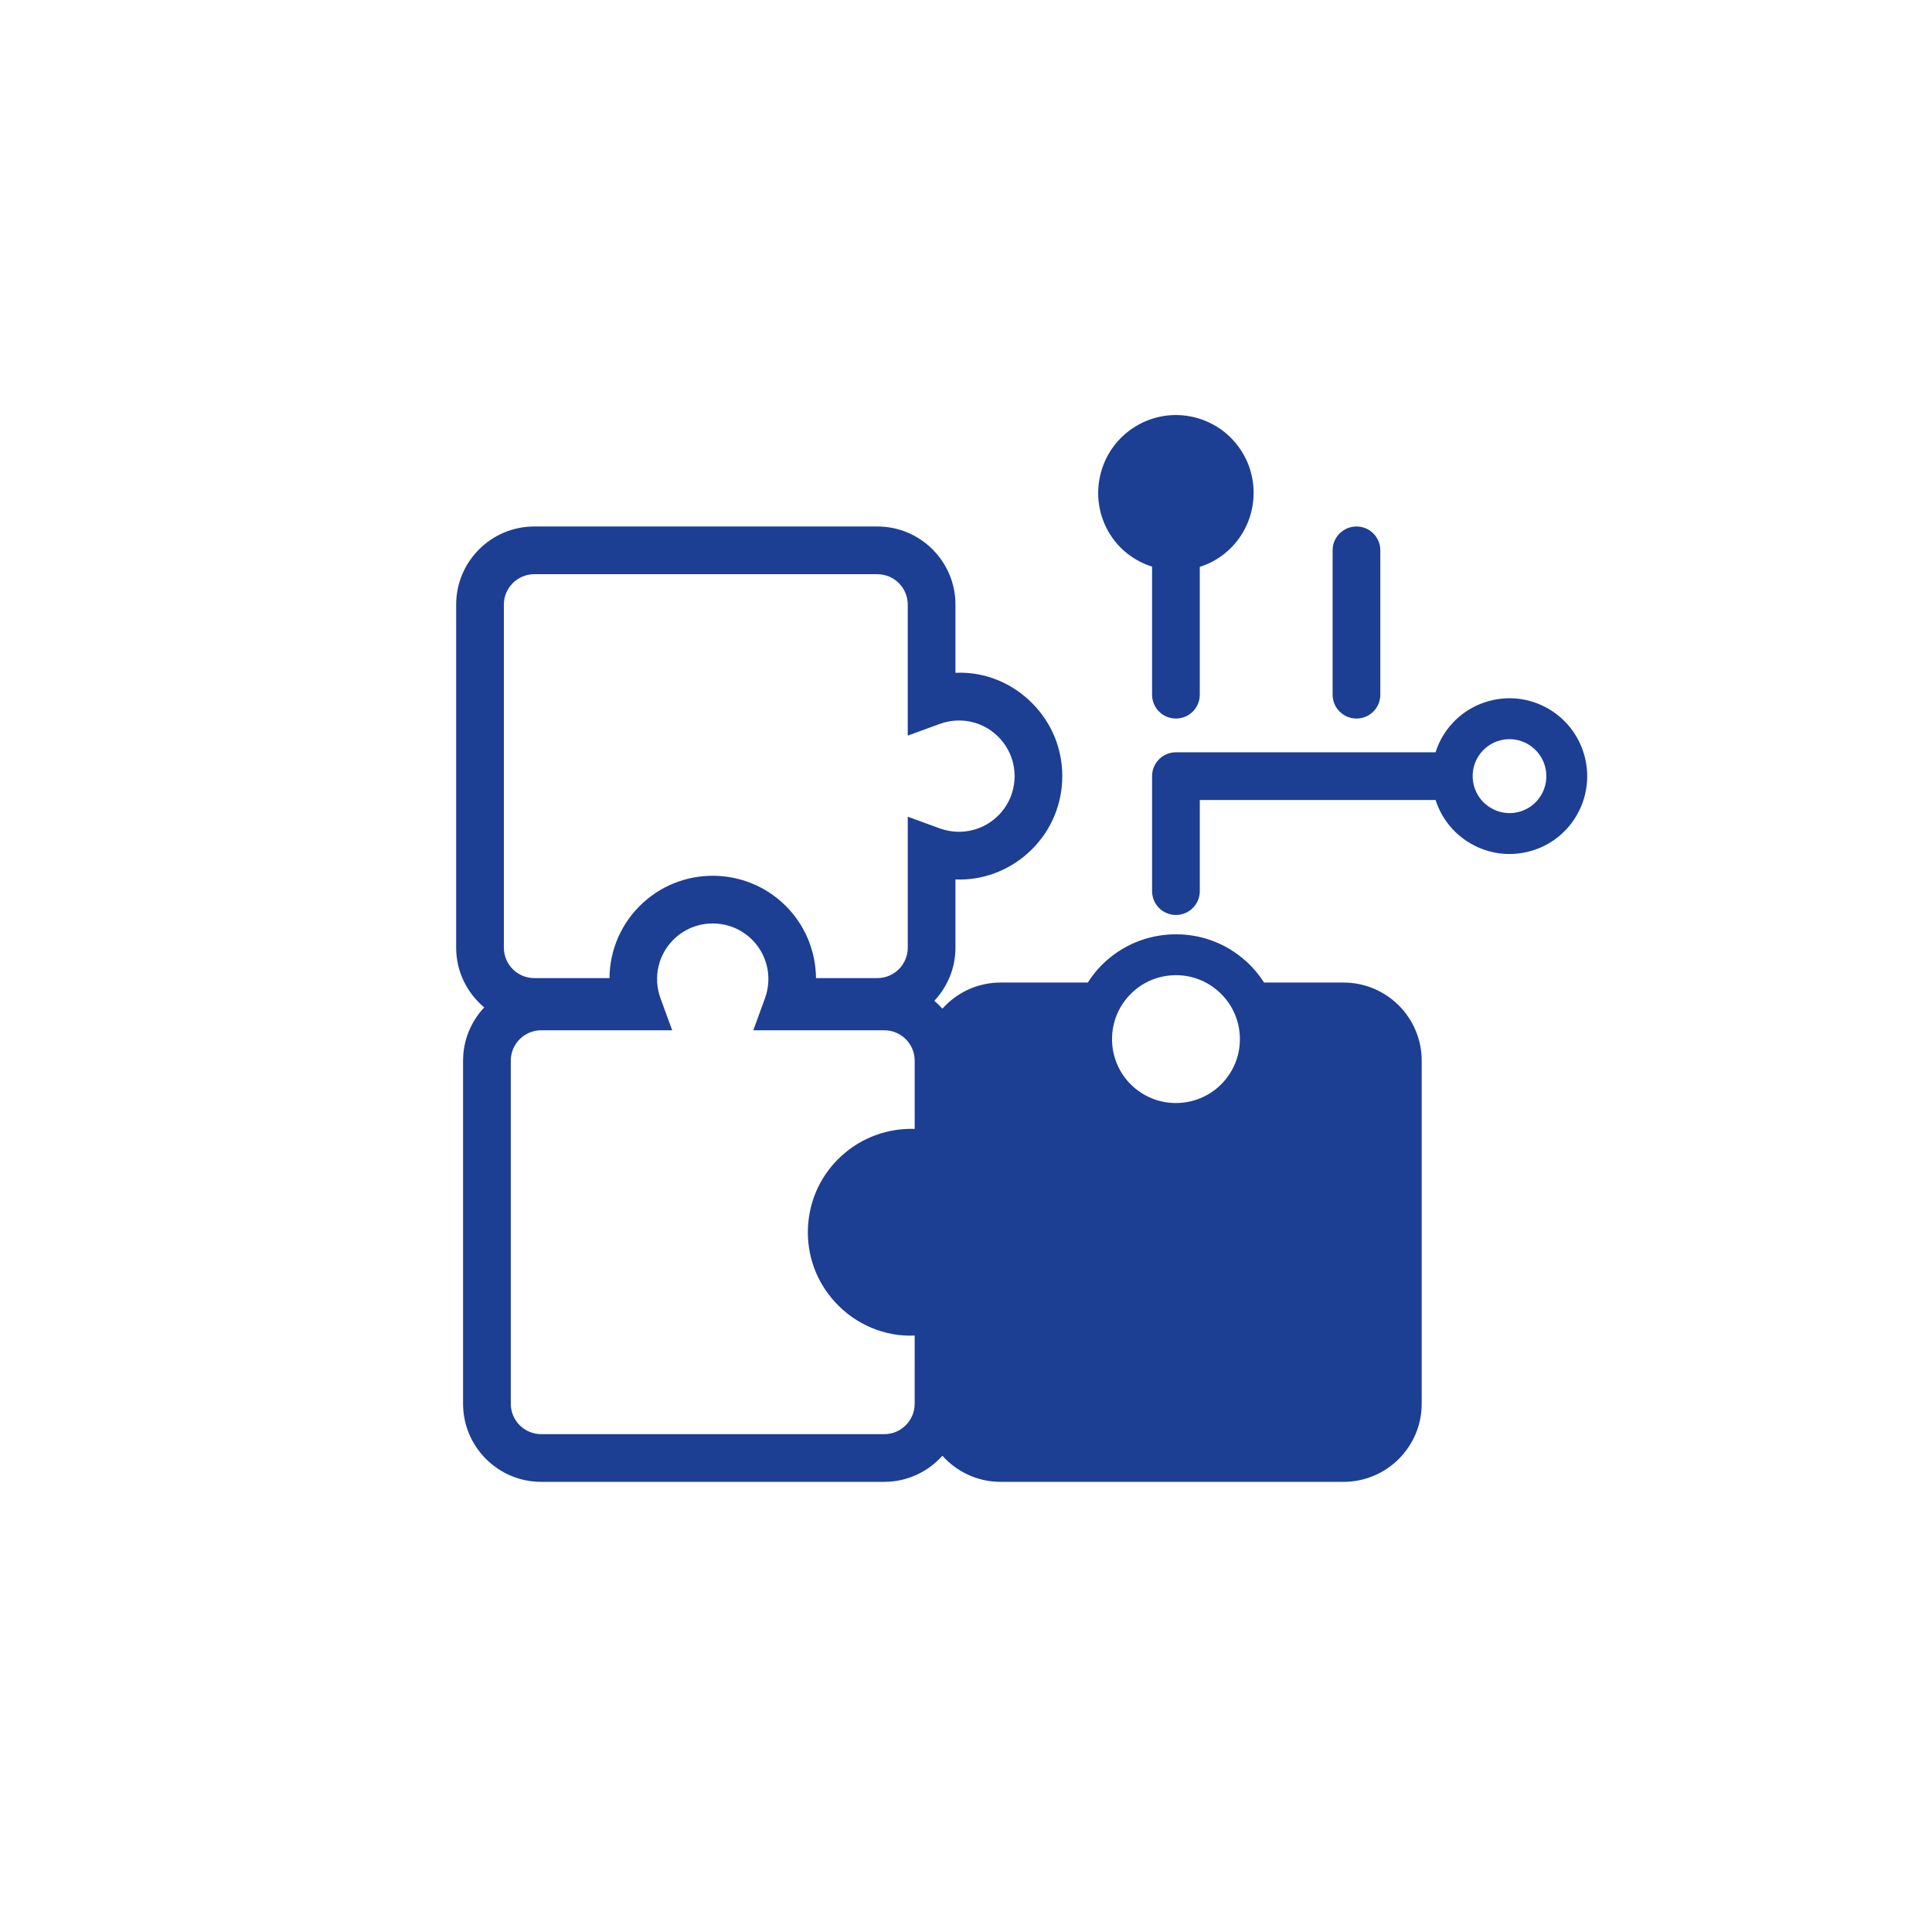 <svg xmlns="http://www.w3.org/2000/svg" viewBox="0 0 141.732 141.732"><g fill="#1c3f94"><path d="m98.567 72.081h-5.832c-.361-.56-.79-1.08-1.296-1.54-1.52-1.382-3.466-2.087-5.539-1.992-2.052.099-3.942.989-5.324 2.51-.293.323-.545.667-.774 1.022h-6.406c-1.694 0-3.213.743-4.263 1.915-.184-.205-.379-.4-.59-.577.956-1.024 1.55-2.388 1.55-3.896v-5.007c1.94.085 3.867-.614 5.354-1.967 1.499-1.362 2.378-3.227 2.475-5.25s-.601-3.964-1.963-5.462c-1.53-1.684-3.664-2.582-5.866-2.48v-5.004c0-3.16-2.57-5.73-5.729-5.73h-25.17c-3.16 0-5.73 2.57-5.73 5.73v25.17c0 1.76.804 3.329 2.058 4.38-.959 1.025-1.551 2.397-1.551 3.907v25.17c0 3.159 2.57 5.729 5.73 5.729h25.17c1.694 0 3.213-.743 4.263-1.915 1.05 1.172 2.569 1.915 4.263 1.915h25.171c3.159 0 5.729-2.57 5.729-5.729v-25.17c0-3.159-2.57-5.729-5.729-5.729zm-12.523-.535c1.246-.064 2.451.372 3.378 1.215.928.842 1.471 1.995 1.531 3.247.06 1.251-.372 2.45-1.215 3.378-1.738 1.912-4.711 2.056-6.626.316-1.914-1.739-2.056-4.712-.315-6.626.842-.927 1.995-1.471 3.247-1.53zm-49.081-27.192c0-1.229 1.001-2.23 2.23-2.23h25.17c1.229 0 2.229 1.001 2.229 2.23v9.611l2.351-.859c1.572-.571 3.306-.146 4.426 1.086.733.808 1.109 1.852 1.057 2.941-.052 1.089-.524 2.094-1.332 2.827-1.127 1.022-2.717 1.333-4.151.811l-2.35-.857v9.61c0 1.229-1 2.229-2.229 2.229h-4.503c-.016-1.831-.687-3.624-1.963-5.027-2.813-3.095-7.618-3.323-10.712-.511-1.6 1.453-2.458 3.466-2.475 5.538h-5.517c-1.229 0-2.23-1-2.23-2.229v-25.17zm30.137 58.627c0 1.229-1 2.229-2.229 2.229h-25.17c-1.229 0-2.23-1-2.23-2.229v-25.17c0-1.229 1.001-2.229 2.23-2.229h9.611l-.859-2.351c-.573-1.568-.146-3.306 1.086-4.426 1.667-1.514 4.255-1.391 5.769.274 1.023 1.126 1.334 2.717.811 4.152l-.857 2.35h9.61c1.229 0 2.229 1 2.229 2.229v5.006c-1.947-.062-3.868.615-5.354 1.967-1.499 1.362-2.378 3.227-2.475 5.251-.097 2.022.601 3.963 1.963 5.463 1.532 1.684 3.694 2.579 5.866 2.479z"/><path d="m99.511 52.713c.967 0 1.75-.783 1.75-1.75v-10.59c0-.967-.783-1.75-1.75-1.75s-1.75.783-1.75 1.75v10.59c0 .967.783 1.75 1.75 1.75z"/><path d="m113.728 52.076c-1.299-.801-2.826-1.049-4.31-.695-1.483.352-2.74 1.262-3.541 2.563-.245.399-.427.817-.564 1.244h-19.046c-.967 0-1.75.783-1.75 1.75v8.435c0 .967.783 1.75 1.75 1.75s1.75-.783 1.75-1.75v-6.685h17.298c.402 1.25 1.229 2.369 2.429 3.108.912.564 1.94.855 2.986.855.441 0 .886-.052 1.325-.156 1.484-.353 2.741-1.263 3.54-2.562v-.001c1.646-2.682.808-6.207-1.868-7.856zm-.688 6.288c-.379.615-.974 1.046-1.676 1.213-.704.166-1.427.049-2.043-.333-1.271-.782-1.668-2.456-.888-3.729.38-.616.976-1.048 1.679-1.215.208-.05.419-.074.628-.074.494 0 .98.137 1.413.404 1.271.783 1.669 2.459.887 3.734z"/><path d="m81.407 39.156c.718 1.169 1.818 1.998 3.109 2.415v9.392c0 .967.783 1.75 1.75 1.75s1.75-.783 1.75-1.75v-9.376c.429-.14.847-.322 1.24-.565 2.676-1.648 3.514-5.172 1.868-7.856-.8-1.3-2.057-2.21-3.54-2.562-1.481-.352-3.013-.105-4.309.695-2.677 1.65-3.515 5.175-1.869 7.856z"/></g></svg>